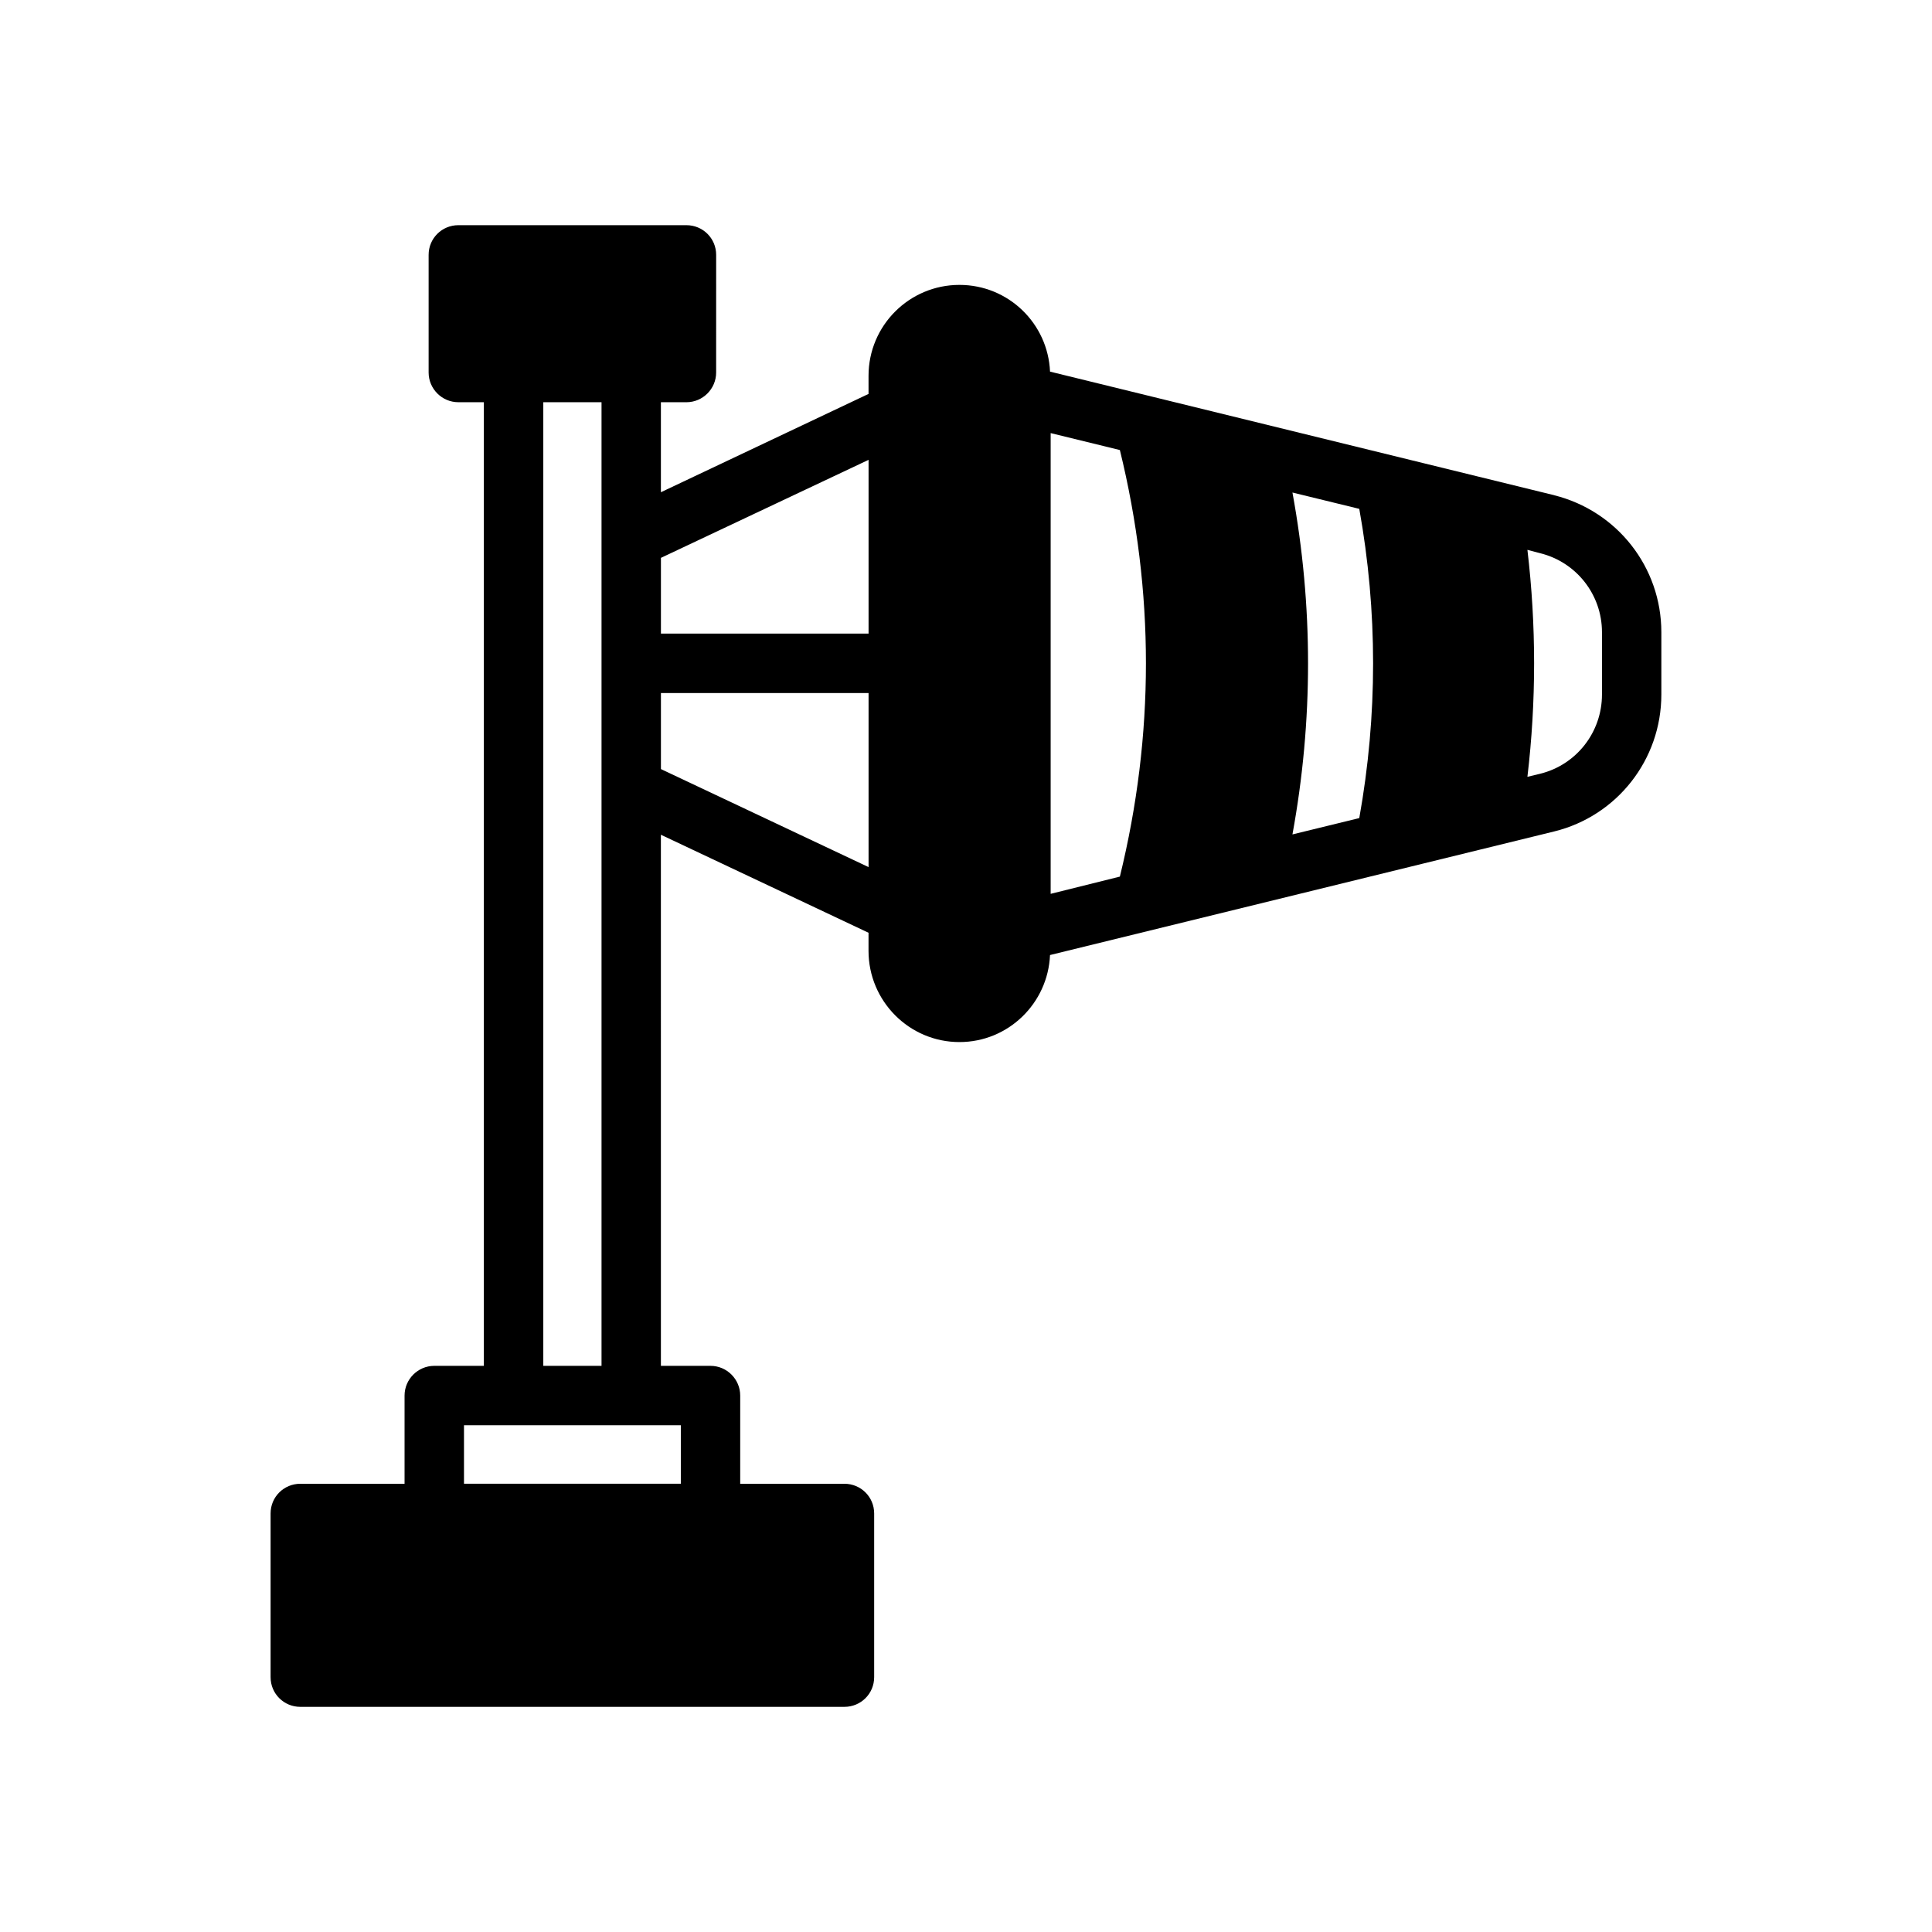 <?xml version="1.0" encoding="UTF-8"?>
<!-- Uploaded to: ICON Repo, www.iconrepo.com, Generator: ICON Repo Mixer Tools -->
<svg fill="#000000" width="800px" height="800px" version="1.1" viewBox="144 144 512 512" xmlns="http://www.w3.org/2000/svg">
 <path d="m555.86 275.23-133.59-32.746c-0.551-12.754-11.02-22.984-24.008-22.984-13.305 0-24.09 10.785-24.09 24.09v4.801l-55.027 26.055v-23.852h6.769c4.328 0 7.871-3.543 7.871-7.871l0.004-31.176c0-4.41-3.543-7.871-7.871-7.871h-60.457c-4.328 0-7.871 3.465-7.871 7.871v31.172c0 4.328 3.543 7.871 7.871 7.871h6.769v255.37l-13.145 0.004c-4.328 0-7.871 3.543-7.871 7.871v23.379h-27.633c-4.328 0-7.871 3.465-7.871 7.871v43.375c0 4.41 3.543 7.871 7.871 7.871h144.21c4.328 0 7.871-3.465 7.871-7.871v-43.375c0-4.41-3.543-7.871-7.871-7.871h-27.629v-23.379c0-4.328-3.543-7.871-7.871-7.871h-13.145l-0.004-140.75 55.027 25.977v4.801c0 13.305 10.785 24.168 24.09 24.168 12.988 0 23.457-10.312 24.008-23.066l133.59-32.746c16.688-4.094 28.418-19.051 28.418-36.289v-16.531c-0.004-17.238-11.73-32.117-28.422-36.289zm-252.45-24.641v255.37h-15.43v-255.37zm21.016 271.11v15.508h-57.465v-15.508zm49.754-147.91-55.027-25.977v-20.152h55.027zm0-61.875h-55.027v-20.074l55.027-25.977zm66.598 64.395-18.344 4.566v-122.1l18.344 4.488c9.207 37.551 9.207 75.492 0 113.04zm63.445-15.508-17.711 4.328c5.512-30.148 5.512-60.535 0-90.605l17.711 4.328c4.883 27.16 4.883 54.711 0 81.949zm64.316-32.75c0 9.996-6.769 18.656-16.453 21.02l-3.305 0.789c2.363-19.996 2.363-40.148 0-60.141l3.305 0.867c9.684 2.363 16.453 11.02 16.453 20.941z"/>
</svg>